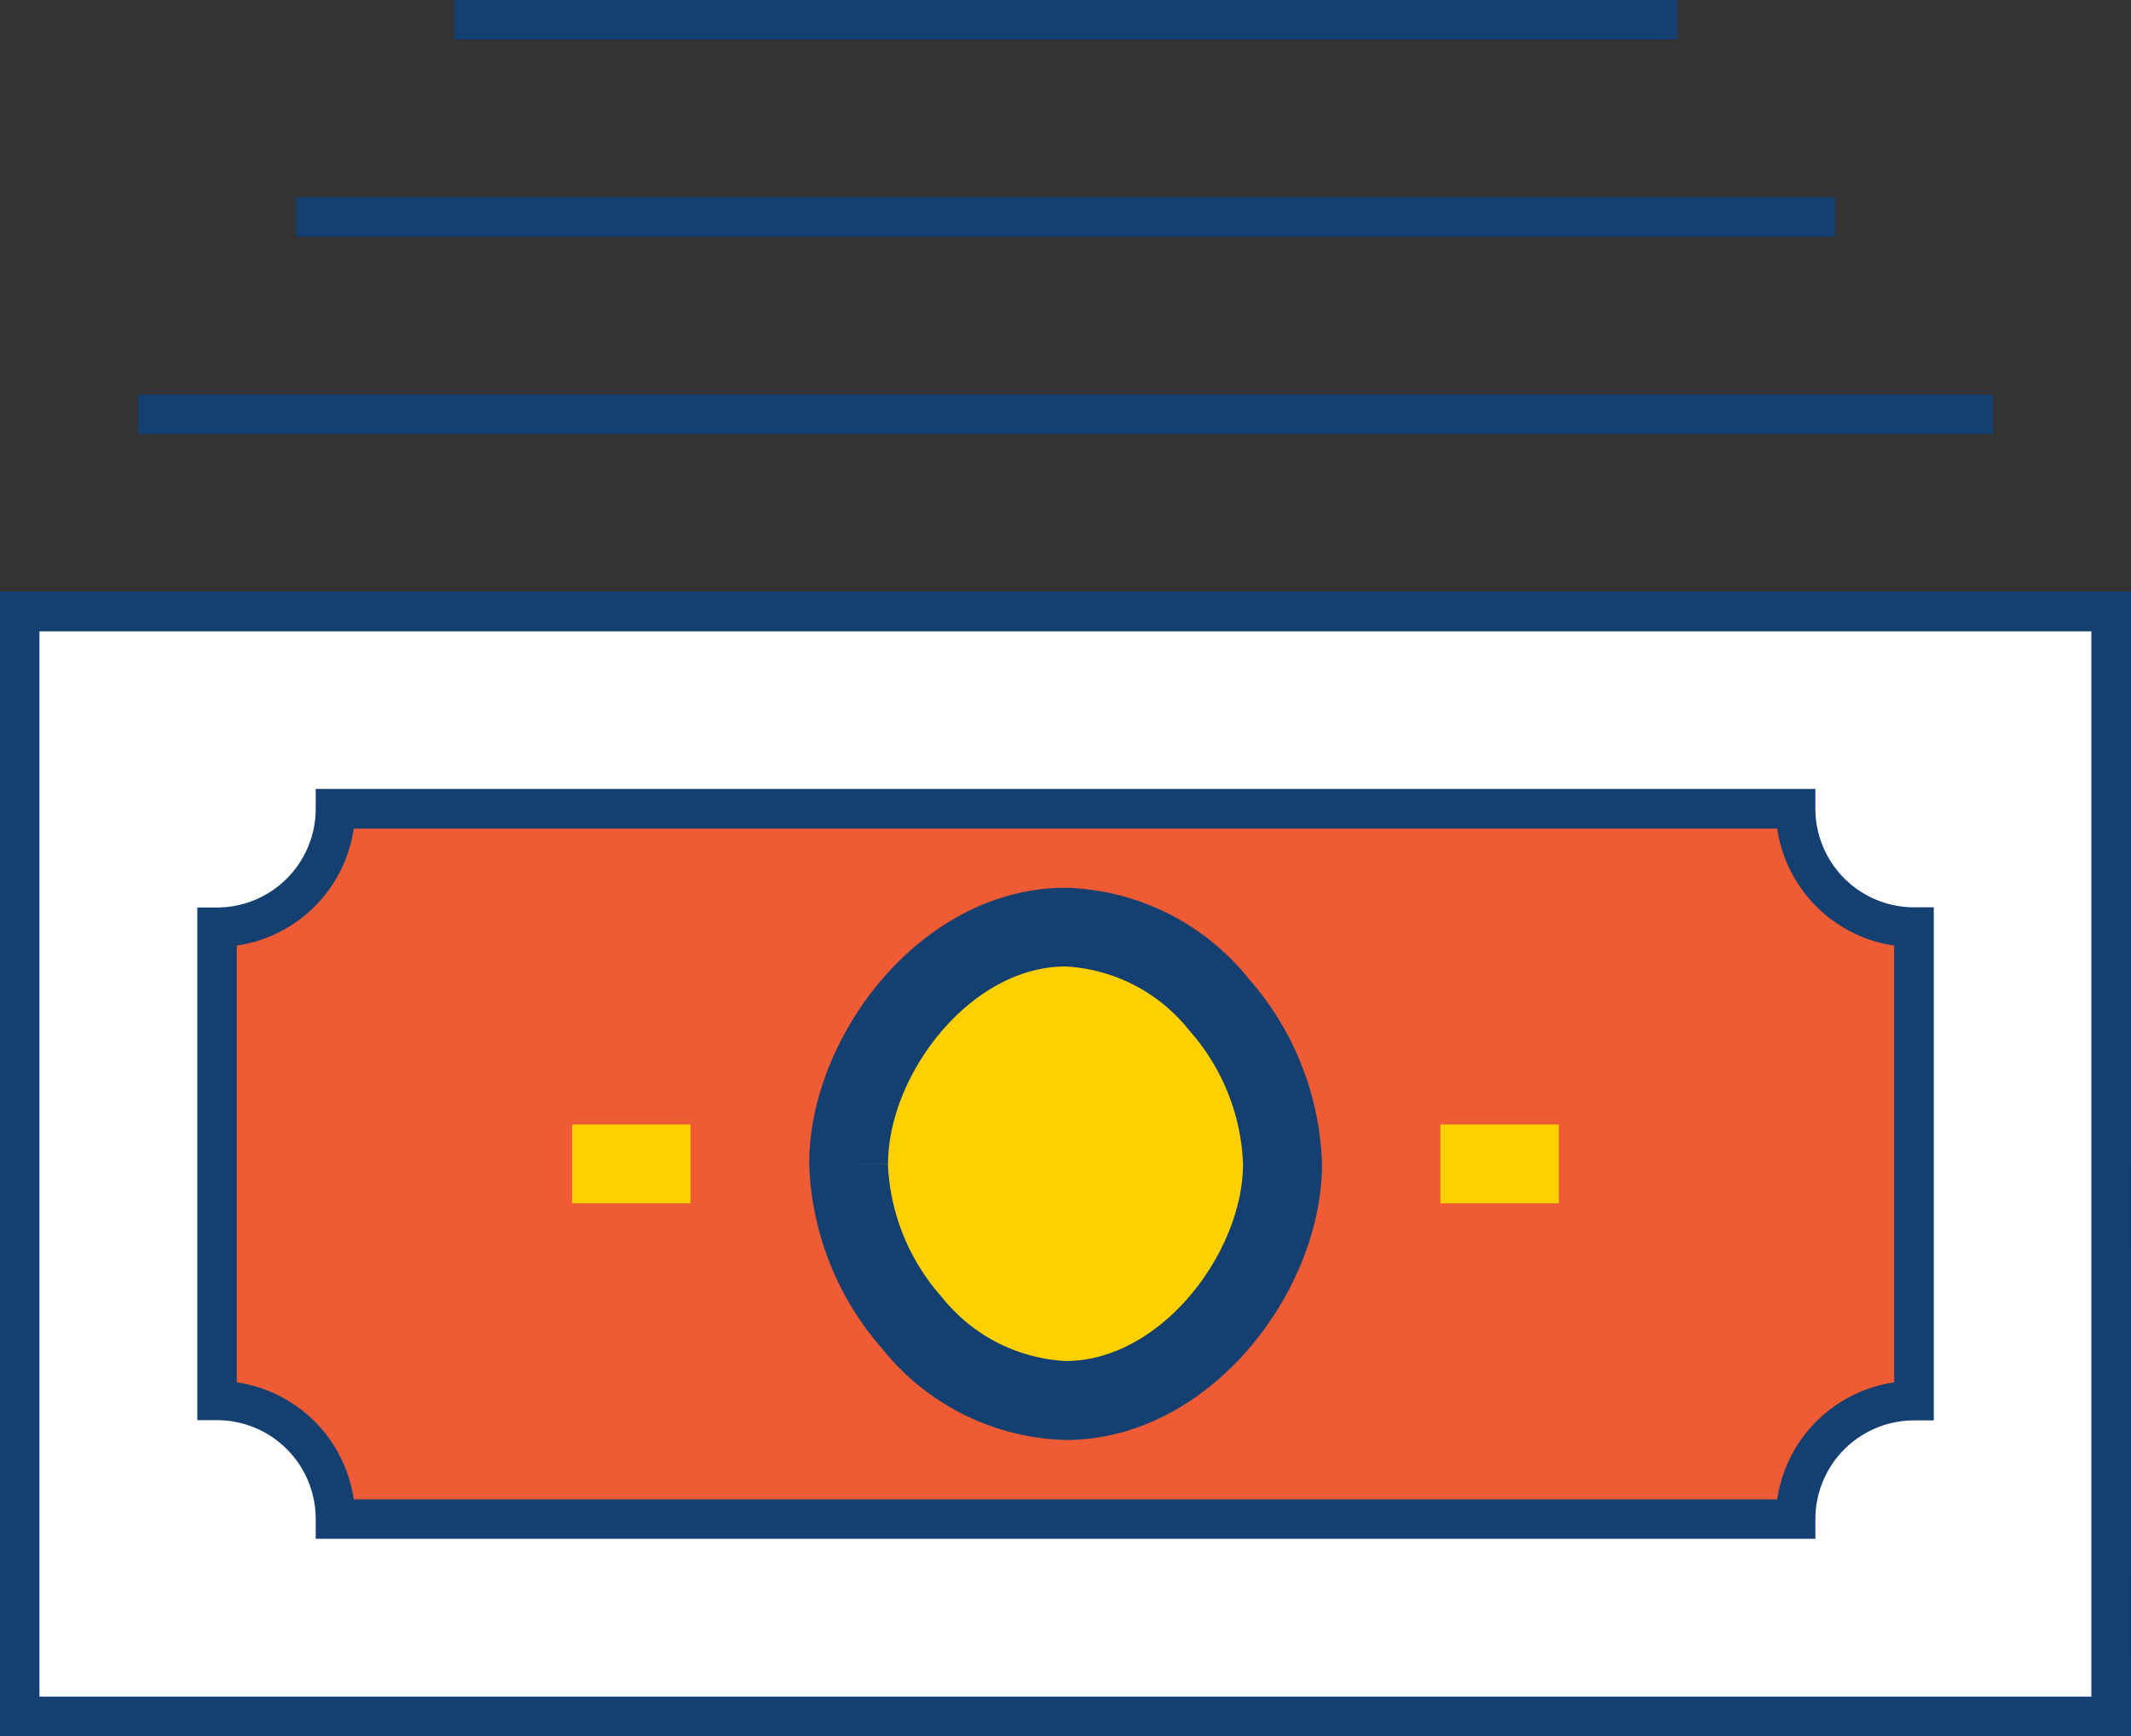 <svg id="Layer_1" data-name="Layer 1" xmlns="http://www.w3.org/2000/svg" viewBox="0 0 47.101 38.379">
  <rect x="0" y="0" width="47.101" height="38.379" fill="#333333" stroke="none"/>
  <defs>
    <style>
      .cls-1 {
        fill: #fff;
      }

      .cls-2 {
        fill: #134071;
      }

      .cls-3 {
        fill: #ef5b34;
      }

      .cls-4 {
        fill: #ffd000;
      }
    </style>
  </defs>
  <title>money</title>
  <g>
    <g>
      <rect class="cls-1" x="0.436" y="13.52" width="46.228" height="24.422"/>
      <path class="cls-2" d="M52.276,39.5H5.175v-25.3h47.1ZM6.047,38.63H51.4V15.08H6.047Z" transform="translate(-5.175 -1.123)"/>
    </g>
    <g>
      <path class="cls-3" d="M44.861,34.7H12.589a2.617,2.617,0,0,0-2.617-2.617h0V21.621h0A2.617,2.617,0,0,0,12.589,19H44.861a2.617,2.617,0,0,0,2.617,2.617V32.088h0A2.617,2.617,0,0,0,44.861,34.7Z" transform="translate(-5.175 -1.123)"/>
      <path class="cls-2" d="M45.3,35.141H12.153V34.7a2.183,2.183,0,0,0-2.181-2.181H9.536V21.185h.436A2.183,2.183,0,0,0,12.153,19v-.436H45.3V19a2.183,2.183,0,0,0,2.181,2.181h.436V32.524h-.436A2.183,2.183,0,0,0,45.3,34.7Zm-32.3-.872H44.456a3.063,3.063,0,0,1,2.586-2.586V22.027a3.063,3.063,0,0,1-2.586-2.586H12.994a3.061,3.061,0,0,1-2.586,2.586v9.656A3.061,3.061,0,0,1,12.994,34.269Z" transform="translate(-5.175 -1.123)"/>
    </g>
    <rect class="cls-4" x="12.647" y="24.859" width="2.617" height="1.744"/>
    <rect class="cls-4" x="31.837" y="24.859" width="2.617" height="1.744"/>
    <g>
      <path class="cls-4" d="M23.931,26.85c0-2.408,2.15-5.232,4.8-5.231s4.794,2.827,4.793,5.235-2.15,5.232-4.8,5.231S23.929,29.258,23.931,26.85Z" transform="translate(-5.175 -1.123)"/>
      <path class="cls-2" d="M28.725,32.957h0a5.376,5.376,0,0,1-4.051-2.018,6.507,6.507,0,0,1-1.614-4.09c0-2.822,2.479-6.1,5.67-6.1h0a5.373,5.373,0,0,1,4.051,2.018,6.505,6.505,0,0,1,1.614,4.09C34.393,29.677,31.915,32.957,28.725,32.957ZM23.931,26.85H24.8A4.719,4.719,0,0,0,25.994,29.8a3.749,3.749,0,0,0,2.73,1.411h0c2.113,0,3.924-2.4,3.925-4.359A4.717,4.717,0,0,0,31.459,23.9a3.744,3.744,0,0,0-2.73-1.411h0c-2.112,0-3.924,2.4-3.925,4.359Z" transform="translate(-5.175 -1.123)"/>
    </g>
    <rect class="cls-2" x="3.053" y="8.723" width="40.995" height="0.872"/>
    <rect class="cls-2" x="6.542" y="4.361" width="34.017" height="0.872"/>
    <rect class="cls-2" x="10.031" width="27.04" height="0.872"/>
  </g>
</svg>
